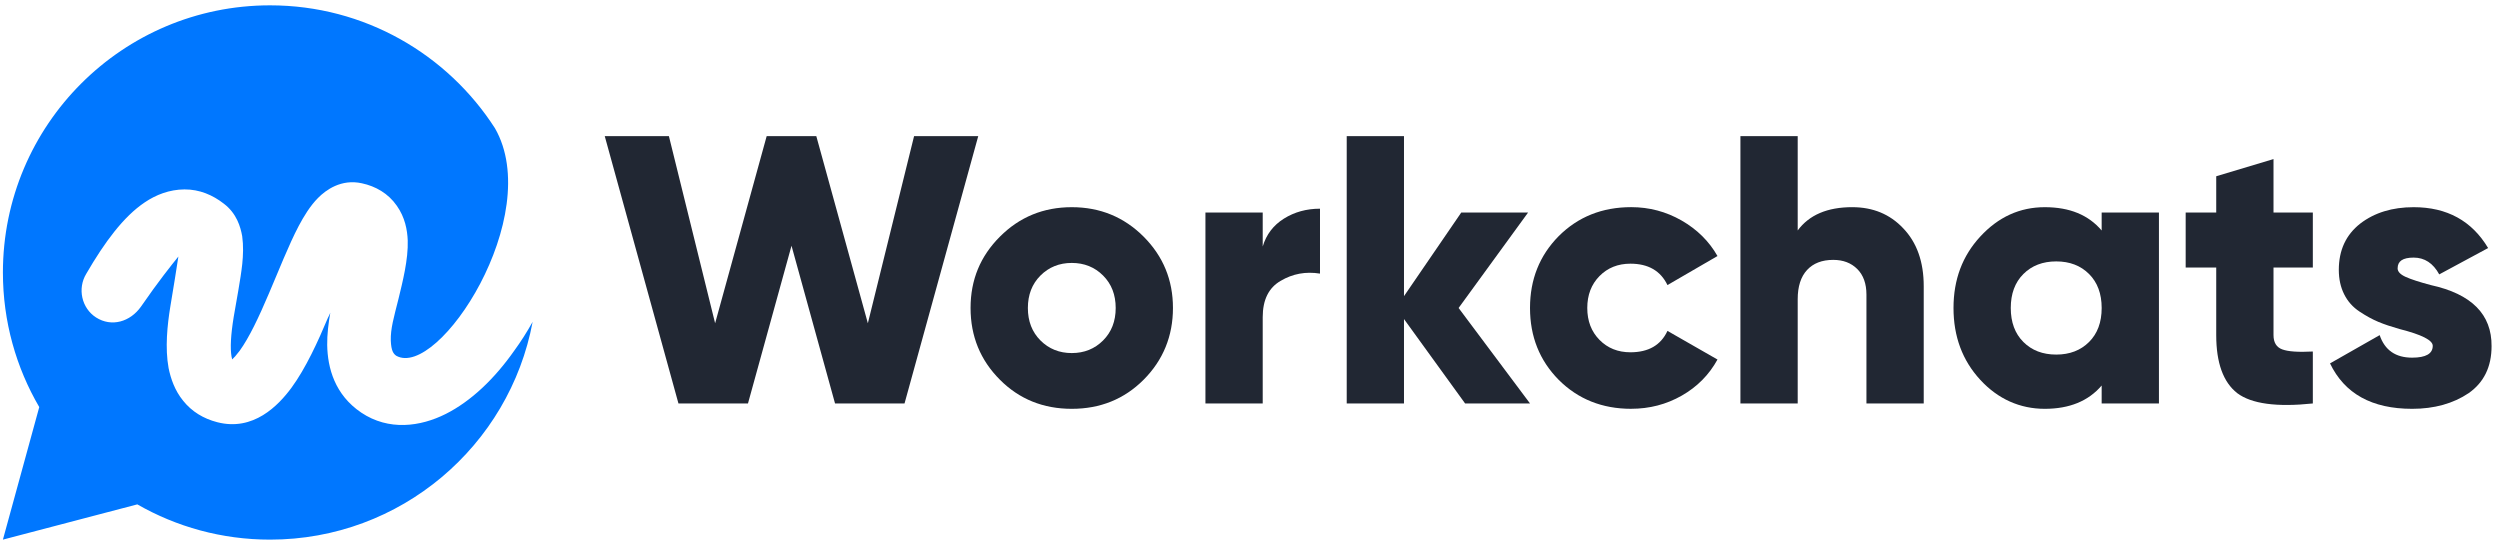 <svg width="100%" height="100%" viewBox="0 0 208 45" fill="none" xmlns="http://www.w3.org/2000/svg"><path d="M42.788 29.173C41.155 31.5 39.199 33.378 37.087 34.44C34.975 35.502 32.342 35.862 30.055 34.328C27.858 32.847 27.255 30.624 27.223 28.702C27.213 27.824 27.326 26.884 27.482 26.017C27.424 26.156 27.367 26.294 27.288 26.431C26.464 28.389 25.455 30.617 24.249 32.263C23.149 33.75 21.079 35.905 18.075 35.127C16.934 34.834 15.956 34.244 15.237 33.341C14.538 32.486 14.204 31.491 14.027 30.626C13.719 28.945 13.925 27.016 14.17 25.516C14.459 23.758 14.663 22.54 14.841 21.343C14.244 22.084 13.18 23.408 11.729 25.512C10.834 26.776 9.285 27.237 7.991 26.412C6.789 25.641 6.429 24.004 7.178 22.776C8.713 20.132 10.284 18.014 12.049 16.833C12.97 16.209 14.091 15.767 15.348 15.759C16.605 15.752 17.709 16.233 18.609 16.935C19.691 17.745 20.014 18.882 20.151 19.65C20.261 20.44 20.229 21.243 20.157 21.95C20.017 23.268 19.654 25.092 19.446 26.357C19.199 27.858 19.145 28.967 19.262 29.662C19.28 29.758 19.298 29.831 19.317 29.904C19.443 29.793 19.648 29.571 19.936 29.189C20.723 28.106 21.529 26.407 22.379 24.405C23.172 22.564 24.011 20.394 24.856 18.794C25.267 18.017 25.802 17.129 26.465 16.464C27.102 15.821 28.379 14.867 30.106 15.249C31.25 15.495 32.299 16.089 33.01 17.111C33.701 18.083 33.888 19.14 33.923 19.996C33.977 21.587 33.49 23.474 33.158 24.85C32.762 26.434 32.489 27.338 32.514 28.336C32.548 29.215 32.745 29.442 32.971 29.601C36.475 31.547 45.356 17.948 41.182 10.671C37.228 4.52 30.324 0.444 22.469 0.444C10.193 0.444 0.242 10.395 0.242 22.671C0.242 26.754 1.344 30.58 3.266 33.869L0.242 44.897L11.425 41.964C14.679 43.83 18.449 44.897 22.469 44.897C33.34 44.897 42.388 37.09 44.315 26.778C43.84 27.631 43.329 28.433 42.788 29.173Z" fill="#0077FF"></path><path d="M62.229 33.567H56.447L50.315 11.327H55.653L59.498 26.895L63.787 11.327H67.917L72.206 26.895L76.051 11.327H81.389L75.257 33.567H69.475L65.854 20.445L62.232 33.567H62.229Z" fill="#212733"></path><path d="M95.144 31.599C93.534 33.208 91.543 34.014 89.171 34.014C86.798 34.014 84.807 33.209 83.198 31.599C81.566 29.967 80.751 27.977 80.751 25.625C80.751 23.273 81.566 21.316 83.198 19.684C84.829 18.053 86.819 17.238 89.171 17.238C91.523 17.238 93.513 18.055 95.144 19.684C96.775 21.316 97.59 23.295 97.59 25.625C97.59 27.955 96.775 29.967 95.144 31.599ZM85.519 25.625C85.519 26.727 85.869 27.627 86.567 28.326C87.266 29.024 88.135 29.375 89.172 29.375C90.209 29.375 91.079 29.024 91.777 28.326C92.476 27.627 92.826 26.727 92.826 25.625C92.826 24.524 92.476 23.623 91.777 22.925C91.079 22.226 90.209 21.876 89.172 21.876C88.135 21.876 87.266 22.226 86.567 22.925C85.869 23.623 85.519 24.525 85.519 25.625Z" fill="#212733"></path><path d="M105.058 17.682V20.509C105.354 19.514 105.942 18.741 106.822 18.19C107.7 17.64 108.702 17.363 109.824 17.363V22.764C108.637 22.573 107.547 22.775 106.551 23.367C105.555 23.94 105.058 24.946 105.058 26.386V33.567H100.292V17.681H105.058V17.682Z" fill="#212733"></path><path d="M121.356 25.624L127.297 33.567H121.896L116.812 26.545V33.567H112.047V11.327H116.812V24.639L121.578 17.681H127.138L121.356 25.624Z" fill="#212733"></path><path d="M135.716 34.013C133.301 34.013 131.289 33.208 129.679 31.597C128.091 29.988 127.297 27.997 127.297 25.624C127.297 23.251 128.091 21.261 129.679 19.651C131.289 18.041 133.301 17.235 135.716 17.235C137.219 17.235 138.618 17.606 139.91 18.347C141.201 19.089 142.197 20.074 142.895 21.302L138.733 23.718C138.161 22.532 137.134 21.938 135.651 21.938C134.613 21.938 133.755 22.282 133.077 22.97C132.399 23.659 132.061 24.543 132.061 25.624C132.061 26.705 132.399 27.589 133.077 28.277C133.755 28.966 134.613 29.31 135.651 29.31C137.155 29.31 138.183 28.717 138.733 27.53L142.895 29.913C142.197 31.184 141.205 32.184 139.924 32.915C138.643 33.646 137.24 34.011 135.714 34.011L135.716 34.013Z" fill="#212733"></path><path d="M154.113 17.237C155.828 17.237 157.237 17.82 158.338 18.985C159.483 20.172 160.054 21.781 160.054 23.814V33.567H155.288V24.512C155.288 23.602 155.033 22.891 154.526 22.384C154.018 21.876 153.351 21.622 152.524 21.622C151.591 21.622 150.866 21.903 150.347 22.463C149.828 23.025 149.569 23.836 149.569 24.893V33.567H144.803V11.327H149.569V19.174C150.522 17.883 152.036 17.236 154.113 17.236V17.237Z" fill="#212733"></path><path d="M174.858 19.175V17.682H179.624V33.568H174.858V32.075C173.756 33.368 172.178 34.014 170.125 34.014C168.071 34.014 166.237 33.209 164.756 31.599C163.273 29.989 162.532 27.998 162.532 25.625C162.532 23.253 163.273 21.293 164.756 19.684C166.259 18.053 168.049 17.238 170.125 17.238C172.2 17.238 173.758 17.884 174.858 19.177V19.175ZM167.296 25.625C167.296 26.812 167.646 27.754 168.345 28.452C169.043 29.151 169.954 29.501 171.078 29.501C172.201 29.501 173.11 29.151 173.811 28.452C174.511 27.754 174.859 26.811 174.859 25.625C174.859 24.44 174.509 23.497 173.811 22.798C173.112 22.099 172.2 21.749 171.078 21.749C169.955 21.749 169.045 22.099 168.345 22.798C167.645 23.497 167.296 24.44 167.296 25.625Z" fill="#212733"></path><path d="M192.428 17.682V22.256H189.156V27.88C189.156 28.494 189.398 28.892 189.887 29.071C190.374 29.252 191.221 29.309 192.428 29.246V33.568C189.42 33.885 187.323 33.6 186.137 32.71C184.972 31.799 184.39 30.19 184.39 27.881V22.258H181.848V17.683H184.39V14.665L189.156 13.235V17.683H192.428V17.682Z" fill="#212733"></path><path d="M199.481 22.322C199.481 22.597 199.703 22.835 200.149 23.037C200.593 23.238 201.293 23.466 202.246 23.719C205.635 24.46 207.32 26.155 207.298 28.802C207.298 30.517 206.662 31.821 205.391 32.711C204.1 33.578 202.532 34.014 200.689 34.014C197.342 34.014 195.066 32.753 193.858 30.234L197.988 27.883C198.412 29.133 199.312 29.757 200.689 29.757C201.833 29.757 202.404 29.429 202.404 28.771C202.404 28.305 201.483 27.84 199.64 27.374C198.962 27.183 198.379 26.987 197.893 26.786C197.406 26.584 196.881 26.299 196.32 25.928C195.758 25.558 195.33 25.077 195.033 24.482C194.736 23.89 194.589 23.212 194.589 22.45C194.589 20.818 195.182 19.537 196.369 18.605C197.554 17.694 199.037 17.238 200.817 17.238C203.591 17.238 205.656 18.372 207.012 20.637L202.945 22.829C202.436 21.898 201.727 21.432 200.817 21.432C199.906 21.432 199.483 21.729 199.483 22.322H199.481Z" fill="#212733"></path></svg>